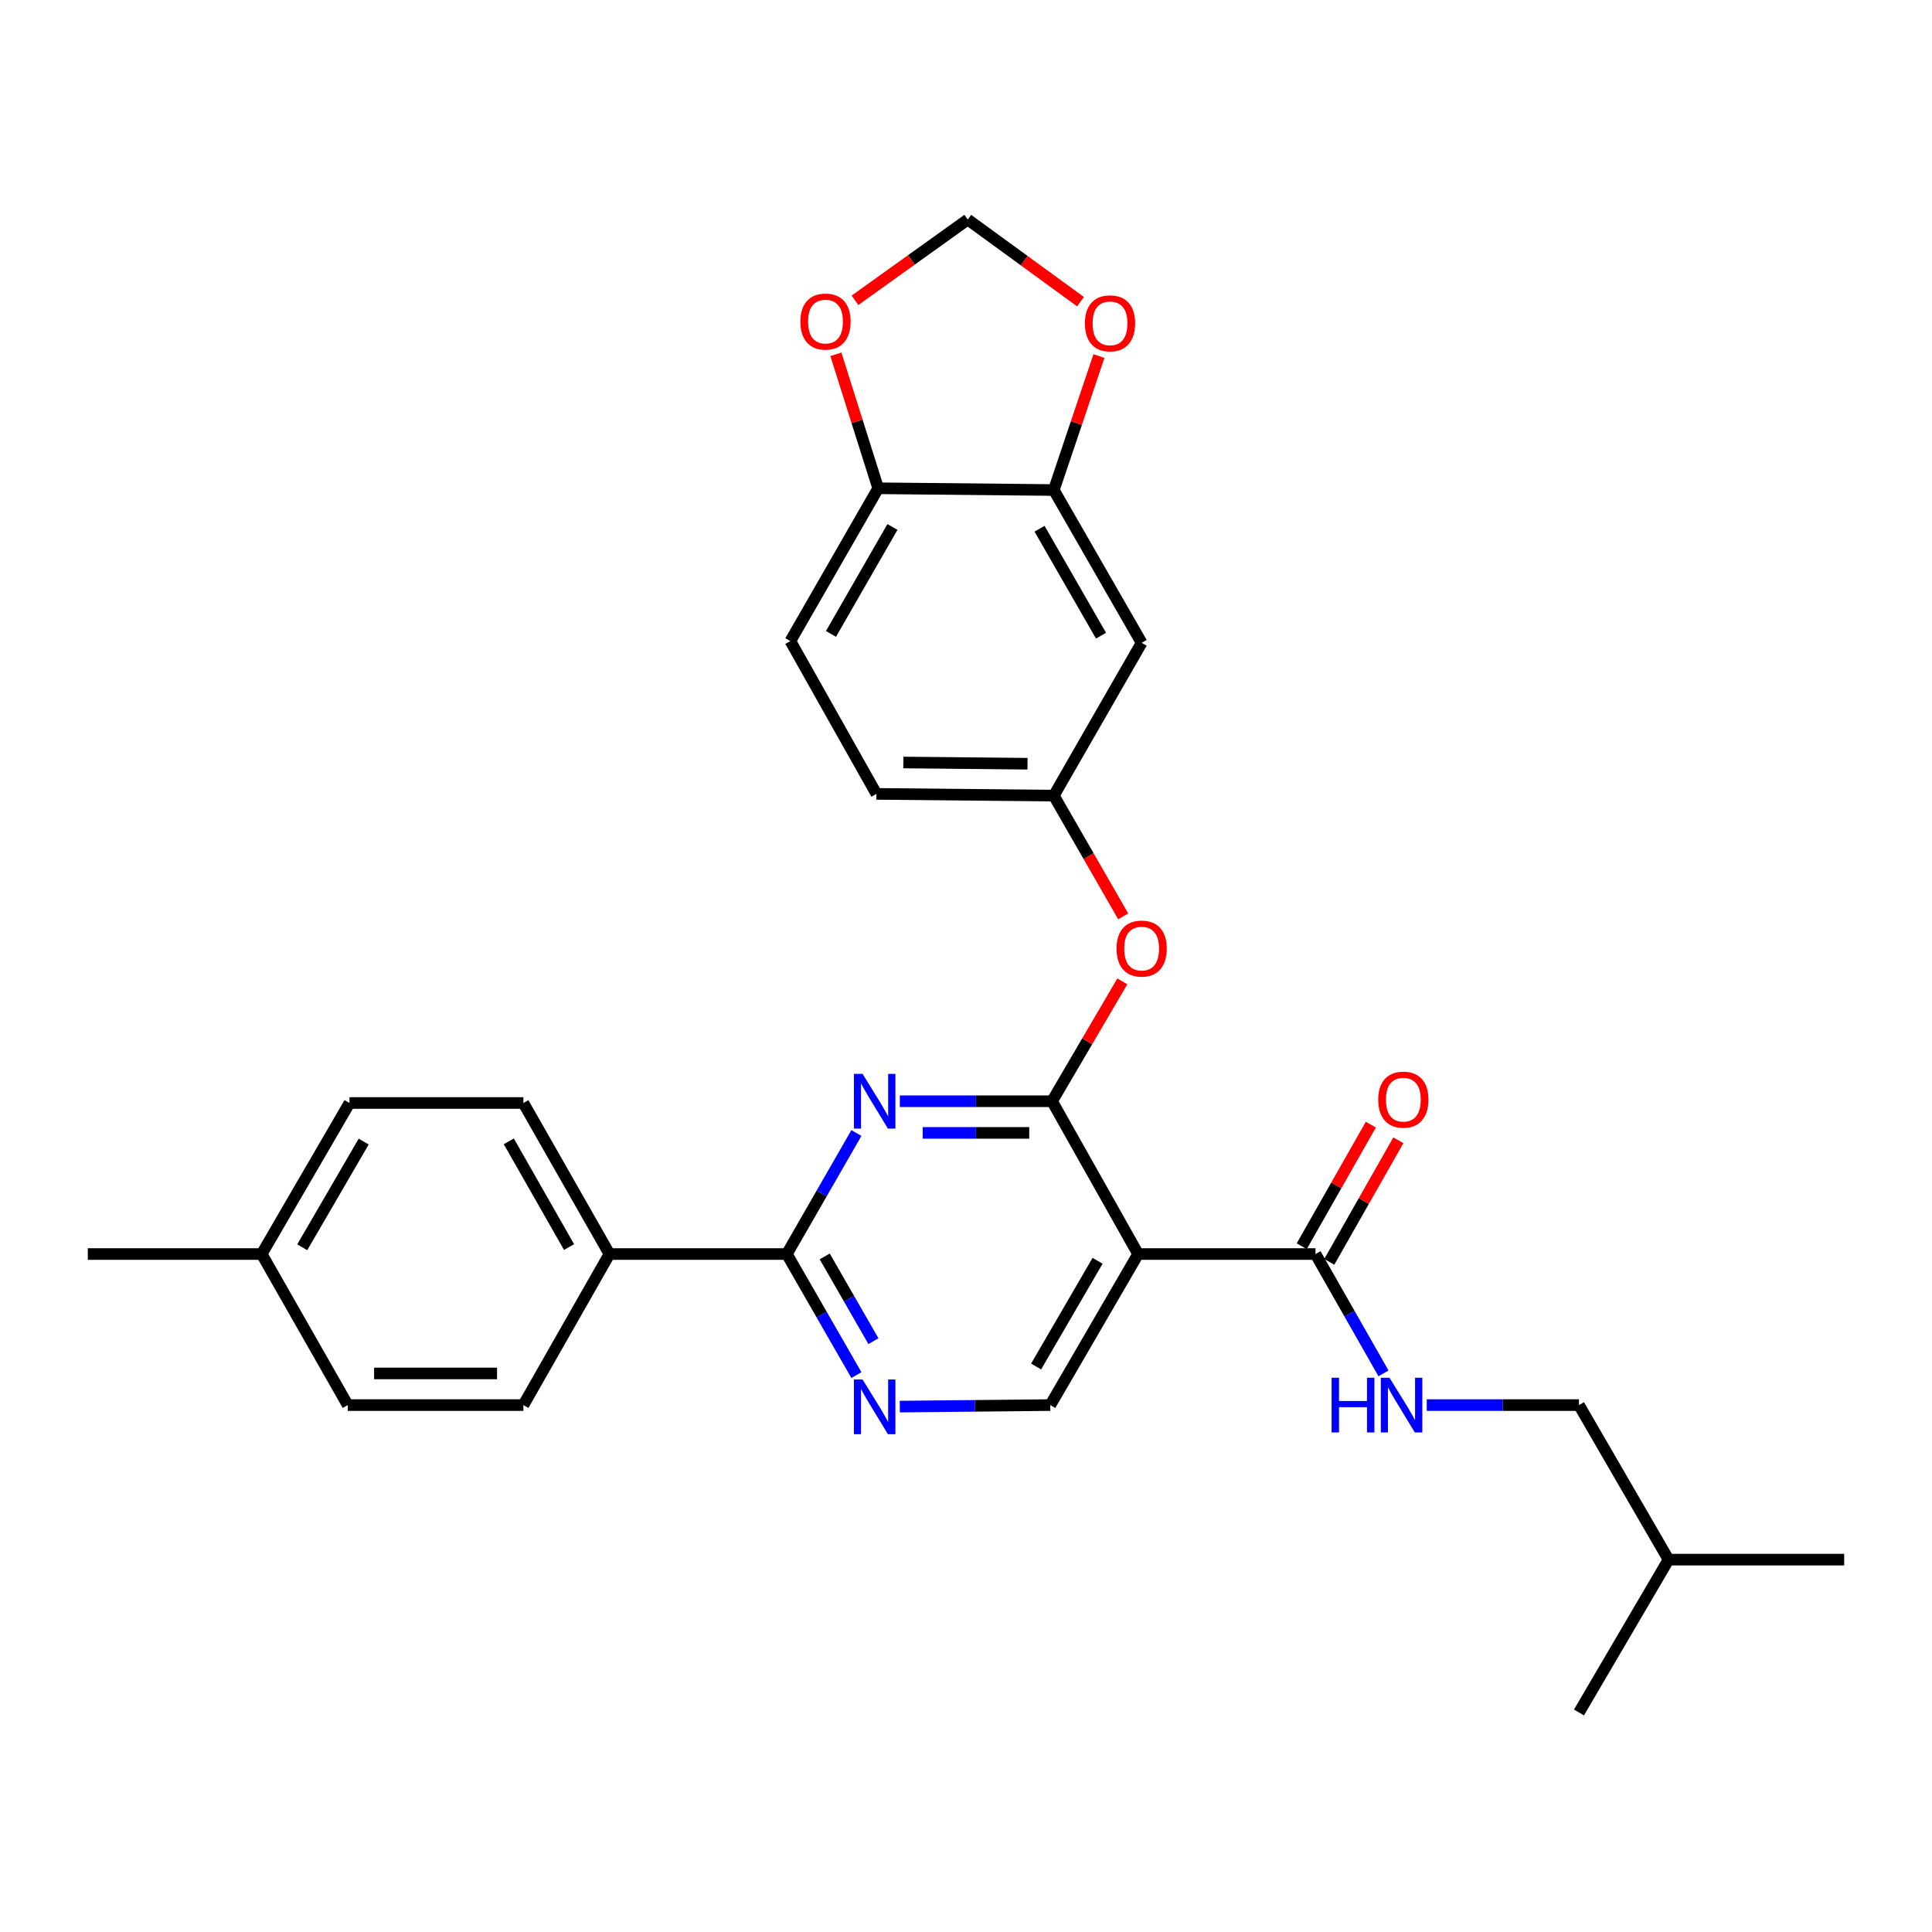 <?xml version='1.0' encoding='iso-8859-1'?>
<svg version='1.1' baseProfile='full'
              xmlns='http://www.w3.org/2000/svg'
                      xmlns:rdkit='http://www.rdkit.org/xml'
                      xmlns:xlink='http://www.w3.org/1999/xlink'
                  xml:space='preserve'
width='1000px' height='1000px' viewBox='0 0 1000 1000'>
<!-- END OF HEADER -->
<rect style='opacity:1.0;fill:#FFFFFF;stroke:none' width='1000' height='1000' x='0' y='0'> </rect>
<path class='bond-0' d='M 688.03,653.135 L 705.911,621.667' style='fill:none;fill-rule:evenodd;stroke:#000000;stroke-width:6px;stroke-linecap:butt;stroke-linejoin:miter;stroke-opacity:1' />
<path class='bond-0' d='M 705.911,621.667 L 723.791,590.199' style='fill:none;fill-rule:evenodd;stroke:#FF0000;stroke-width:6px;stroke-linecap:butt;stroke-linejoin:miter;stroke-opacity:1' />
<path class='bond-0' d='M 673.786,645.041 L 691.666,613.573' style='fill:none;fill-rule:evenodd;stroke:#000000;stroke-width:6px;stroke-linecap:butt;stroke-linejoin:miter;stroke-opacity:1' />
<path class='bond-0' d='M 691.666,613.573 L 709.547,582.105' style='fill:none;fill-rule:evenodd;stroke:#FF0000;stroke-width:6px;stroke-linecap:butt;stroke-linejoin:miter;stroke-opacity:1' />
<path class='bond-1' d='M 680.908,649.088 L 698.506,679.976' style='fill:none;fill-rule:evenodd;stroke:#000000;stroke-width:6px;stroke-linecap:butt;stroke-linejoin:miter;stroke-opacity:1' />
<path class='bond-1' d='M 698.506,679.976 L 716.103,710.863' style='fill:none;fill-rule:evenodd;stroke:#0000FF;stroke-width:6px;stroke-linecap:butt;stroke-linejoin:miter;stroke-opacity:1' />
<path class='bond-2' d='M 680.908,649.088 L 589.089,649.088' style='fill:none;fill-rule:evenodd;stroke:#000000;stroke-width:6px;stroke-linecap:butt;stroke-linejoin:miter;stroke-opacity:1' />
<path class='bond-3' d='M 738.488,727.273 L 777.88,727.273' style='fill:none;fill-rule:evenodd;stroke:#0000FF;stroke-width:6px;stroke-linecap:butt;stroke-linejoin:miter;stroke-opacity:1' />
<path class='bond-3' d='M 777.88,727.273 L 817.272,727.273' style='fill:none;fill-rule:evenodd;stroke:#000000;stroke-width:6px;stroke-linecap:butt;stroke-linejoin:miter;stroke-opacity:1' />
<path class='bond-4' d='M 817.272,727.273 L 863.636,807.269' style='fill:none;fill-rule:evenodd;stroke:#000000;stroke-width:6px;stroke-linecap:butt;stroke-linejoin:miter;stroke-opacity:1' />
<path class='bond-5' d='M 863.636,807.269 L 817.272,886.364' style='fill:none;fill-rule:evenodd;stroke:#000000;stroke-width:6px;stroke-linecap:butt;stroke-linejoin:miter;stroke-opacity:1' />
<path class='bond-6' d='M 863.636,807.269 L 954.545,807.269' style='fill:none;fill-rule:evenodd;stroke:#000000;stroke-width:6px;stroke-linecap:butt;stroke-linejoin:miter;stroke-opacity:1' />
<path class='bond-7' d='M 409.091,331.816 L 454.545,252.731' style='fill:none;fill-rule:evenodd;stroke:#000000;stroke-width:6px;stroke-linecap:butt;stroke-linejoin:miter;stroke-opacity:1' />
<path class='bond-7' d='M 430.113,328.117 L 461.932,272.757' style='fill:none;fill-rule:evenodd;stroke:#000000;stroke-width:6px;stroke-linecap:butt;stroke-linejoin:miter;stroke-opacity:1' />
<path class='bond-8' d='M 409.091,331.816 L 453.635,410.911' style='fill:none;fill-rule:evenodd;stroke:#000000;stroke-width:6px;stroke-linecap:butt;stroke-linejoin:miter;stroke-opacity:1' />
<path class='bond-9' d='M 407.271,649.088 L 315.451,649.088' style='fill:none;fill-rule:evenodd;stroke:#000000;stroke-width:6px;stroke-linecap:butt;stroke-linejoin:miter;stroke-opacity:1' />
<path class='bond-10' d='M 407.271,649.088 L 425.274,680.415' style='fill:none;fill-rule:evenodd;stroke:#000000;stroke-width:6px;stroke-linecap:butt;stroke-linejoin:miter;stroke-opacity:1' />
<path class='bond-10' d='M 425.274,680.415 L 443.277,711.742' style='fill:none;fill-rule:evenodd;stroke:#0000FF;stroke-width:6px;stroke-linecap:butt;stroke-linejoin:miter;stroke-opacity:1' />
<path class='bond-10' d='M 426.876,650.323 L 439.478,672.252' style='fill:none;fill-rule:evenodd;stroke:#000000;stroke-width:6px;stroke-linecap:butt;stroke-linejoin:miter;stroke-opacity:1' />
<path class='bond-10' d='M 439.478,672.252 L 452.081,694.181' style='fill:none;fill-rule:evenodd;stroke:#0000FF;stroke-width:6px;stroke-linecap:butt;stroke-linejoin:miter;stroke-opacity:1' />
<path class='bond-11' d='M 407.271,649.088 L 425.273,617.765' style='fill:none;fill-rule:evenodd;stroke:#000000;stroke-width:6px;stroke-linecap:butt;stroke-linejoin:miter;stroke-opacity:1' />
<path class='bond-11' d='M 425.273,617.765 L 443.276,586.443' style='fill:none;fill-rule:evenodd;stroke:#0000FF;stroke-width:6px;stroke-linecap:butt;stroke-linejoin:miter;stroke-opacity:1' />
<path class='bond-12' d='M 465.738,728.053 L 504.686,727.663' style='fill:none;fill-rule:evenodd;stroke:#0000FF;stroke-width:6px;stroke-linecap:butt;stroke-linejoin:miter;stroke-opacity:1' />
<path class='bond-12' d='M 504.686,727.663 L 543.634,727.273' style='fill:none;fill-rule:evenodd;stroke:#000000;stroke-width:6px;stroke-linecap:butt;stroke-linejoin:miter;stroke-opacity:1' />
<path class='bond-13' d='M 543.634,727.273 L 589.089,649.088' style='fill:none;fill-rule:evenodd;stroke:#000000;stroke-width:6px;stroke-linecap:butt;stroke-linejoin:miter;stroke-opacity:1' />
<path class='bond-13' d='M 536.289,707.311 L 568.107,652.581' style='fill:none;fill-rule:evenodd;stroke:#000000;stroke-width:6px;stroke-linecap:butt;stroke-linejoin:miter;stroke-opacity:1' />
<path class='bond-14' d='M 589.089,649.088 L 544.544,570.002' style='fill:none;fill-rule:evenodd;stroke:#000000;stroke-width:6px;stroke-linecap:butt;stroke-linejoin:miter;stroke-opacity:1' />
<path class='bond-15' d='M 544.544,570.002 L 505.152,570.002' style='fill:none;fill-rule:evenodd;stroke:#000000;stroke-width:6px;stroke-linecap:butt;stroke-linejoin:miter;stroke-opacity:1' />
<path class='bond-15' d='M 505.152,570.002 L 465.761,570.002' style='fill:none;fill-rule:evenodd;stroke:#0000FF;stroke-width:6px;stroke-linecap:butt;stroke-linejoin:miter;stroke-opacity:1' />
<path class='bond-15' d='M 532.727,586.385 L 505.152,586.385' style='fill:none;fill-rule:evenodd;stroke:#000000;stroke-width:6px;stroke-linecap:butt;stroke-linejoin:miter;stroke-opacity:1' />
<path class='bond-15' d='M 505.152,586.385 L 477.578,586.385' style='fill:none;fill-rule:evenodd;stroke:#0000FF;stroke-width:6px;stroke-linecap:butt;stroke-linejoin:miter;stroke-opacity:1' />
<path class='bond-16' d='M 544.544,570.002 L 562.729,538.981' style='fill:none;fill-rule:evenodd;stroke:#000000;stroke-width:6px;stroke-linecap:butt;stroke-linejoin:miter;stroke-opacity:1' />
<path class='bond-16' d='M 562.729,538.981 L 580.913,507.959' style='fill:none;fill-rule:evenodd;stroke:#FF0000;stroke-width:6px;stroke-linecap:butt;stroke-linejoin:miter;stroke-opacity:1' />
<path class='bond-17' d='M 581.368,474.307 L 563.411,443.064' style='fill:none;fill-rule:evenodd;stroke:#FF0000;stroke-width:6px;stroke-linecap:butt;stroke-linejoin:miter;stroke-opacity:1' />
<path class='bond-17' d='M 563.411,443.064 L 545.455,411.821' style='fill:none;fill-rule:evenodd;stroke:#000000;stroke-width:6px;stroke-linecap:butt;stroke-linejoin:miter;stroke-opacity:1' />
<path class='bond-18' d='M 453.635,410.911 L 545.455,411.821' style='fill:none;fill-rule:evenodd;stroke:#000000;stroke-width:6px;stroke-linecap:butt;stroke-linejoin:miter;stroke-opacity:1' />
<path class='bond-18' d='M 467.571,394.665 L 531.844,395.302' style='fill:none;fill-rule:evenodd;stroke:#000000;stroke-width:6px;stroke-linecap:butt;stroke-linejoin:miter;stroke-opacity:1' />
<path class='bond-19' d='M 545.455,411.821 L 590.909,332.727' style='fill:none;fill-rule:evenodd;stroke:#000000;stroke-width:6px;stroke-linecap:butt;stroke-linejoin:miter;stroke-opacity:1' />
<path class='bond-20' d='M 180.908,570.912 L 135.453,649.088' style='fill:none;fill-rule:evenodd;stroke:#000000;stroke-width:6px;stroke-linecap:butt;stroke-linejoin:miter;stroke-opacity:1' />
<path class='bond-20' d='M 188.253,590.874 L 156.435,645.597' style='fill:none;fill-rule:evenodd;stroke:#000000;stroke-width:6px;stroke-linecap:butt;stroke-linejoin:miter;stroke-opacity:1' />
<path class='bond-21' d='M 180.908,570.912 L 270.907,570.912' style='fill:none;fill-rule:evenodd;stroke:#000000;stroke-width:6px;stroke-linecap:butt;stroke-linejoin:miter;stroke-opacity:1' />
<path class='bond-22' d='M 135.453,649.088 L 179.998,727.273' style='fill:none;fill-rule:evenodd;stroke:#000000;stroke-width:6px;stroke-linecap:butt;stroke-linejoin:miter;stroke-opacity:1' />
<path class='bond-23' d='M 135.453,649.088 L 45.455,649.088' style='fill:none;fill-rule:evenodd;stroke:#000000;stroke-width:6px;stroke-linecap:butt;stroke-linejoin:miter;stroke-opacity:1' />
<path class='bond-24' d='M 179.998,727.273 L 270.907,727.273' style='fill:none;fill-rule:evenodd;stroke:#000000;stroke-width:6px;stroke-linecap:butt;stroke-linejoin:miter;stroke-opacity:1' />
<path class='bond-24' d='M 193.634,710.889 L 257.271,710.889' style='fill:none;fill-rule:evenodd;stroke:#000000;stroke-width:6px;stroke-linecap:butt;stroke-linejoin:miter;stroke-opacity:1' />
<path class='bond-25' d='M 270.907,727.273 L 315.451,649.088' style='fill:none;fill-rule:evenodd;stroke:#000000;stroke-width:6px;stroke-linecap:butt;stroke-linejoin:miter;stroke-opacity:1' />
<path class='bond-26' d='M 315.451,649.088 L 270.907,570.912' style='fill:none;fill-rule:evenodd;stroke:#000000;stroke-width:6px;stroke-linecap:butt;stroke-linejoin:miter;stroke-opacity:1' />
<path class='bond-26' d='M 294.535,645.473 L 263.354,590.75' style='fill:none;fill-rule:evenodd;stroke:#000000;stroke-width:6px;stroke-linecap:butt;stroke-linejoin:miter;stroke-opacity:1' />
<path class='bond-27' d='M 590.909,332.727 L 545.455,253.641' style='fill:none;fill-rule:evenodd;stroke:#000000;stroke-width:6px;stroke-linecap:butt;stroke-linejoin:miter;stroke-opacity:1' />
<path class='bond-27' d='M 569.887,329.028 L 538.068,273.668' style='fill:none;fill-rule:evenodd;stroke:#000000;stroke-width:6px;stroke-linecap:butt;stroke-linejoin:miter;stroke-opacity:1' />
<path class='bond-28' d='M 454.545,252.731 L 545.455,253.641' style='fill:none;fill-rule:evenodd;stroke:#000000;stroke-width:6px;stroke-linecap:butt;stroke-linejoin:miter;stroke-opacity:1' />
<path class='bond-29' d='M 454.545,252.731 L 443.598,218.059' style='fill:none;fill-rule:evenodd;stroke:#000000;stroke-width:6px;stroke-linecap:butt;stroke-linejoin:miter;stroke-opacity:1' />
<path class='bond-29' d='M 443.598,218.059 L 432.652,183.388' style='fill:none;fill-rule:evenodd;stroke:#FF0000;stroke-width:6px;stroke-linecap:butt;stroke-linejoin:miter;stroke-opacity:1' />
<path class='bond-30' d='M 545.455,253.641 L 557.13,218.976' style='fill:none;fill-rule:evenodd;stroke:#000000;stroke-width:6px;stroke-linecap:butt;stroke-linejoin:miter;stroke-opacity:1' />
<path class='bond-30' d='M 557.13,218.976 L 568.805,184.312' style='fill:none;fill-rule:evenodd;stroke:#FF0000;stroke-width:6px;stroke-linecap:butt;stroke-linejoin:miter;stroke-opacity:1' />
<path class='bond-31' d='M 559.267,156.145 L 530.088,134.891' style='fill:none;fill-rule:evenodd;stroke:#FF0000;stroke-width:6px;stroke-linecap:butt;stroke-linejoin:miter;stroke-opacity:1' />
<path class='bond-31' d='M 530.088,134.891 L 500.91,113.636' style='fill:none;fill-rule:evenodd;stroke:#000000;stroke-width:6px;stroke-linecap:butt;stroke-linejoin:miter;stroke-opacity:1' />
<path class='bond-32' d='M 500.91,113.636 L 471.725,134.535' style='fill:none;fill-rule:evenodd;stroke:#000000;stroke-width:6px;stroke-linecap:butt;stroke-linejoin:miter;stroke-opacity:1' />
<path class='bond-32' d='M 471.725,134.535 L 442.54,155.433' style='fill:none;fill-rule:evenodd;stroke:#FF0000;stroke-width:6px;stroke-linecap:butt;stroke-linejoin:miter;stroke-opacity:1' />
<path  class='atom-1' d='M 713.363 569.172
Q 713.363 562.372, 716.723 558.572
Q 720.083 554.772, 726.363 554.772
Q 732.643 554.772, 736.003 558.572
Q 739.363 562.372, 739.363 569.172
Q 739.363 576.052, 735.963 579.972
Q 732.563 583.852, 726.363 583.852
Q 720.123 583.852, 716.723 579.972
Q 713.363 576.092, 713.363 569.172
M 726.363 580.652
Q 730.683 580.652, 733.003 577.772
Q 735.363 574.852, 735.363 569.172
Q 735.363 563.612, 733.003 560.812
Q 730.683 557.972, 726.363 557.972
Q 722.043 557.972, 719.683 560.772
Q 717.363 563.572, 717.363 569.172
Q 717.363 574.892, 719.683 577.772
Q 722.043 580.652, 726.363 580.652
' fill='#FF0000'/>
<path  class='atom-2' d='M 689.232 713.113
L 693.072 713.113
L 693.072 725.153
L 707.552 725.153
L 707.552 713.113
L 711.392 713.113
L 711.392 741.433
L 707.552 741.433
L 707.552 728.353
L 693.072 728.353
L 693.072 741.433
L 689.232 741.433
L 689.232 713.113
' fill='#0000FF'/>
<path  class='atom-2' d='M 719.192 713.113
L 728.472 728.113
Q 729.392 729.593, 730.872 732.273
Q 732.352 734.953, 732.432 735.113
L 732.432 713.113
L 736.192 713.113
L 736.192 741.433
L 732.312 741.433
L 722.352 725.033
Q 721.192 723.113, 719.952 720.913
Q 718.752 718.713, 718.392 718.033
L 718.392 741.433
L 714.712 741.433
L 714.712 713.113
L 719.192 713.113
' fill='#0000FF'/>
<path  class='atom-7' d='M 446.465 714.023
L 455.745 729.023
Q 456.665 730.503, 458.145 733.183
Q 459.625 735.863, 459.705 736.023
L 459.705 714.023
L 463.465 714.023
L 463.465 742.343
L 459.585 742.343
L 449.625 725.943
Q 448.465 724.023, 447.225 721.823
Q 446.025 719.623, 445.665 718.943
L 445.665 742.343
L 441.985 742.343
L 441.985 714.023
L 446.465 714.023
' fill='#0000FF'/>
<path  class='atom-11' d='M 446.465 555.842
L 455.745 570.842
Q 456.665 572.322, 458.145 575.002
Q 459.625 577.682, 459.705 577.842
L 459.705 555.842
L 463.465 555.842
L 463.465 584.162
L 459.585 584.162
L 449.625 567.762
Q 448.465 565.842, 447.225 563.642
Q 446.025 561.442, 445.665 560.762
L 445.665 584.162
L 441.985 584.162
L 441.985 555.842
L 446.465 555.842
' fill='#0000FF'/>
<path  class='atom-12' d='M 577.909 490.987
Q 577.909 484.187, 581.269 480.387
Q 584.629 476.587, 590.909 476.587
Q 597.189 476.587, 600.549 480.387
Q 603.909 484.187, 603.909 490.987
Q 603.909 497.867, 600.509 501.787
Q 597.109 505.667, 590.909 505.667
Q 584.669 505.667, 581.269 501.787
Q 577.909 497.907, 577.909 490.987
M 590.909 502.467
Q 595.229 502.467, 597.549 499.587
Q 599.909 496.667, 599.909 490.987
Q 599.909 485.427, 597.549 482.627
Q 595.229 479.787, 590.909 479.787
Q 586.589 479.787, 584.229 482.587
Q 581.909 485.387, 581.909 490.987
Q 581.909 496.707, 584.229 499.587
Q 586.589 502.467, 590.909 502.467
' fill='#FF0000'/>
<path  class='atom-25' d='M 561.544 167.353
Q 561.544 160.553, 564.904 156.753
Q 568.264 152.953, 574.544 152.953
Q 580.824 152.953, 584.184 156.753
Q 587.544 160.553, 587.544 167.353
Q 587.544 174.233, 584.144 178.153
Q 580.744 182.033, 574.544 182.033
Q 568.304 182.033, 564.904 178.153
Q 561.544 174.273, 561.544 167.353
M 574.544 178.833
Q 578.864 178.833, 581.184 175.953
Q 583.544 173.033, 583.544 167.353
Q 583.544 161.793, 581.184 158.993
Q 578.864 156.153, 574.544 156.153
Q 570.224 156.153, 567.864 158.953
Q 565.544 161.753, 565.544 167.353
Q 565.544 173.073, 567.864 175.953
Q 570.224 178.833, 574.544 178.833
' fill='#FF0000'/>
<path  class='atom-27' d='M 414.276 166.443
Q 414.276 159.643, 417.636 155.843
Q 420.996 152.043, 427.276 152.043
Q 433.556 152.043, 436.916 155.843
Q 440.276 159.643, 440.276 166.443
Q 440.276 173.323, 436.876 177.243
Q 433.476 181.123, 427.276 181.123
Q 421.036 181.123, 417.636 177.243
Q 414.276 173.363, 414.276 166.443
M 427.276 177.923
Q 431.596 177.923, 433.916 175.043
Q 436.276 172.123, 436.276 166.443
Q 436.276 160.883, 433.916 158.083
Q 431.596 155.243, 427.276 155.243
Q 422.956 155.243, 420.596 158.043
Q 418.276 160.843, 418.276 166.443
Q 418.276 172.163, 420.596 175.043
Q 422.956 177.923, 427.276 177.923
' fill='#FF0000'/>
</svg>
